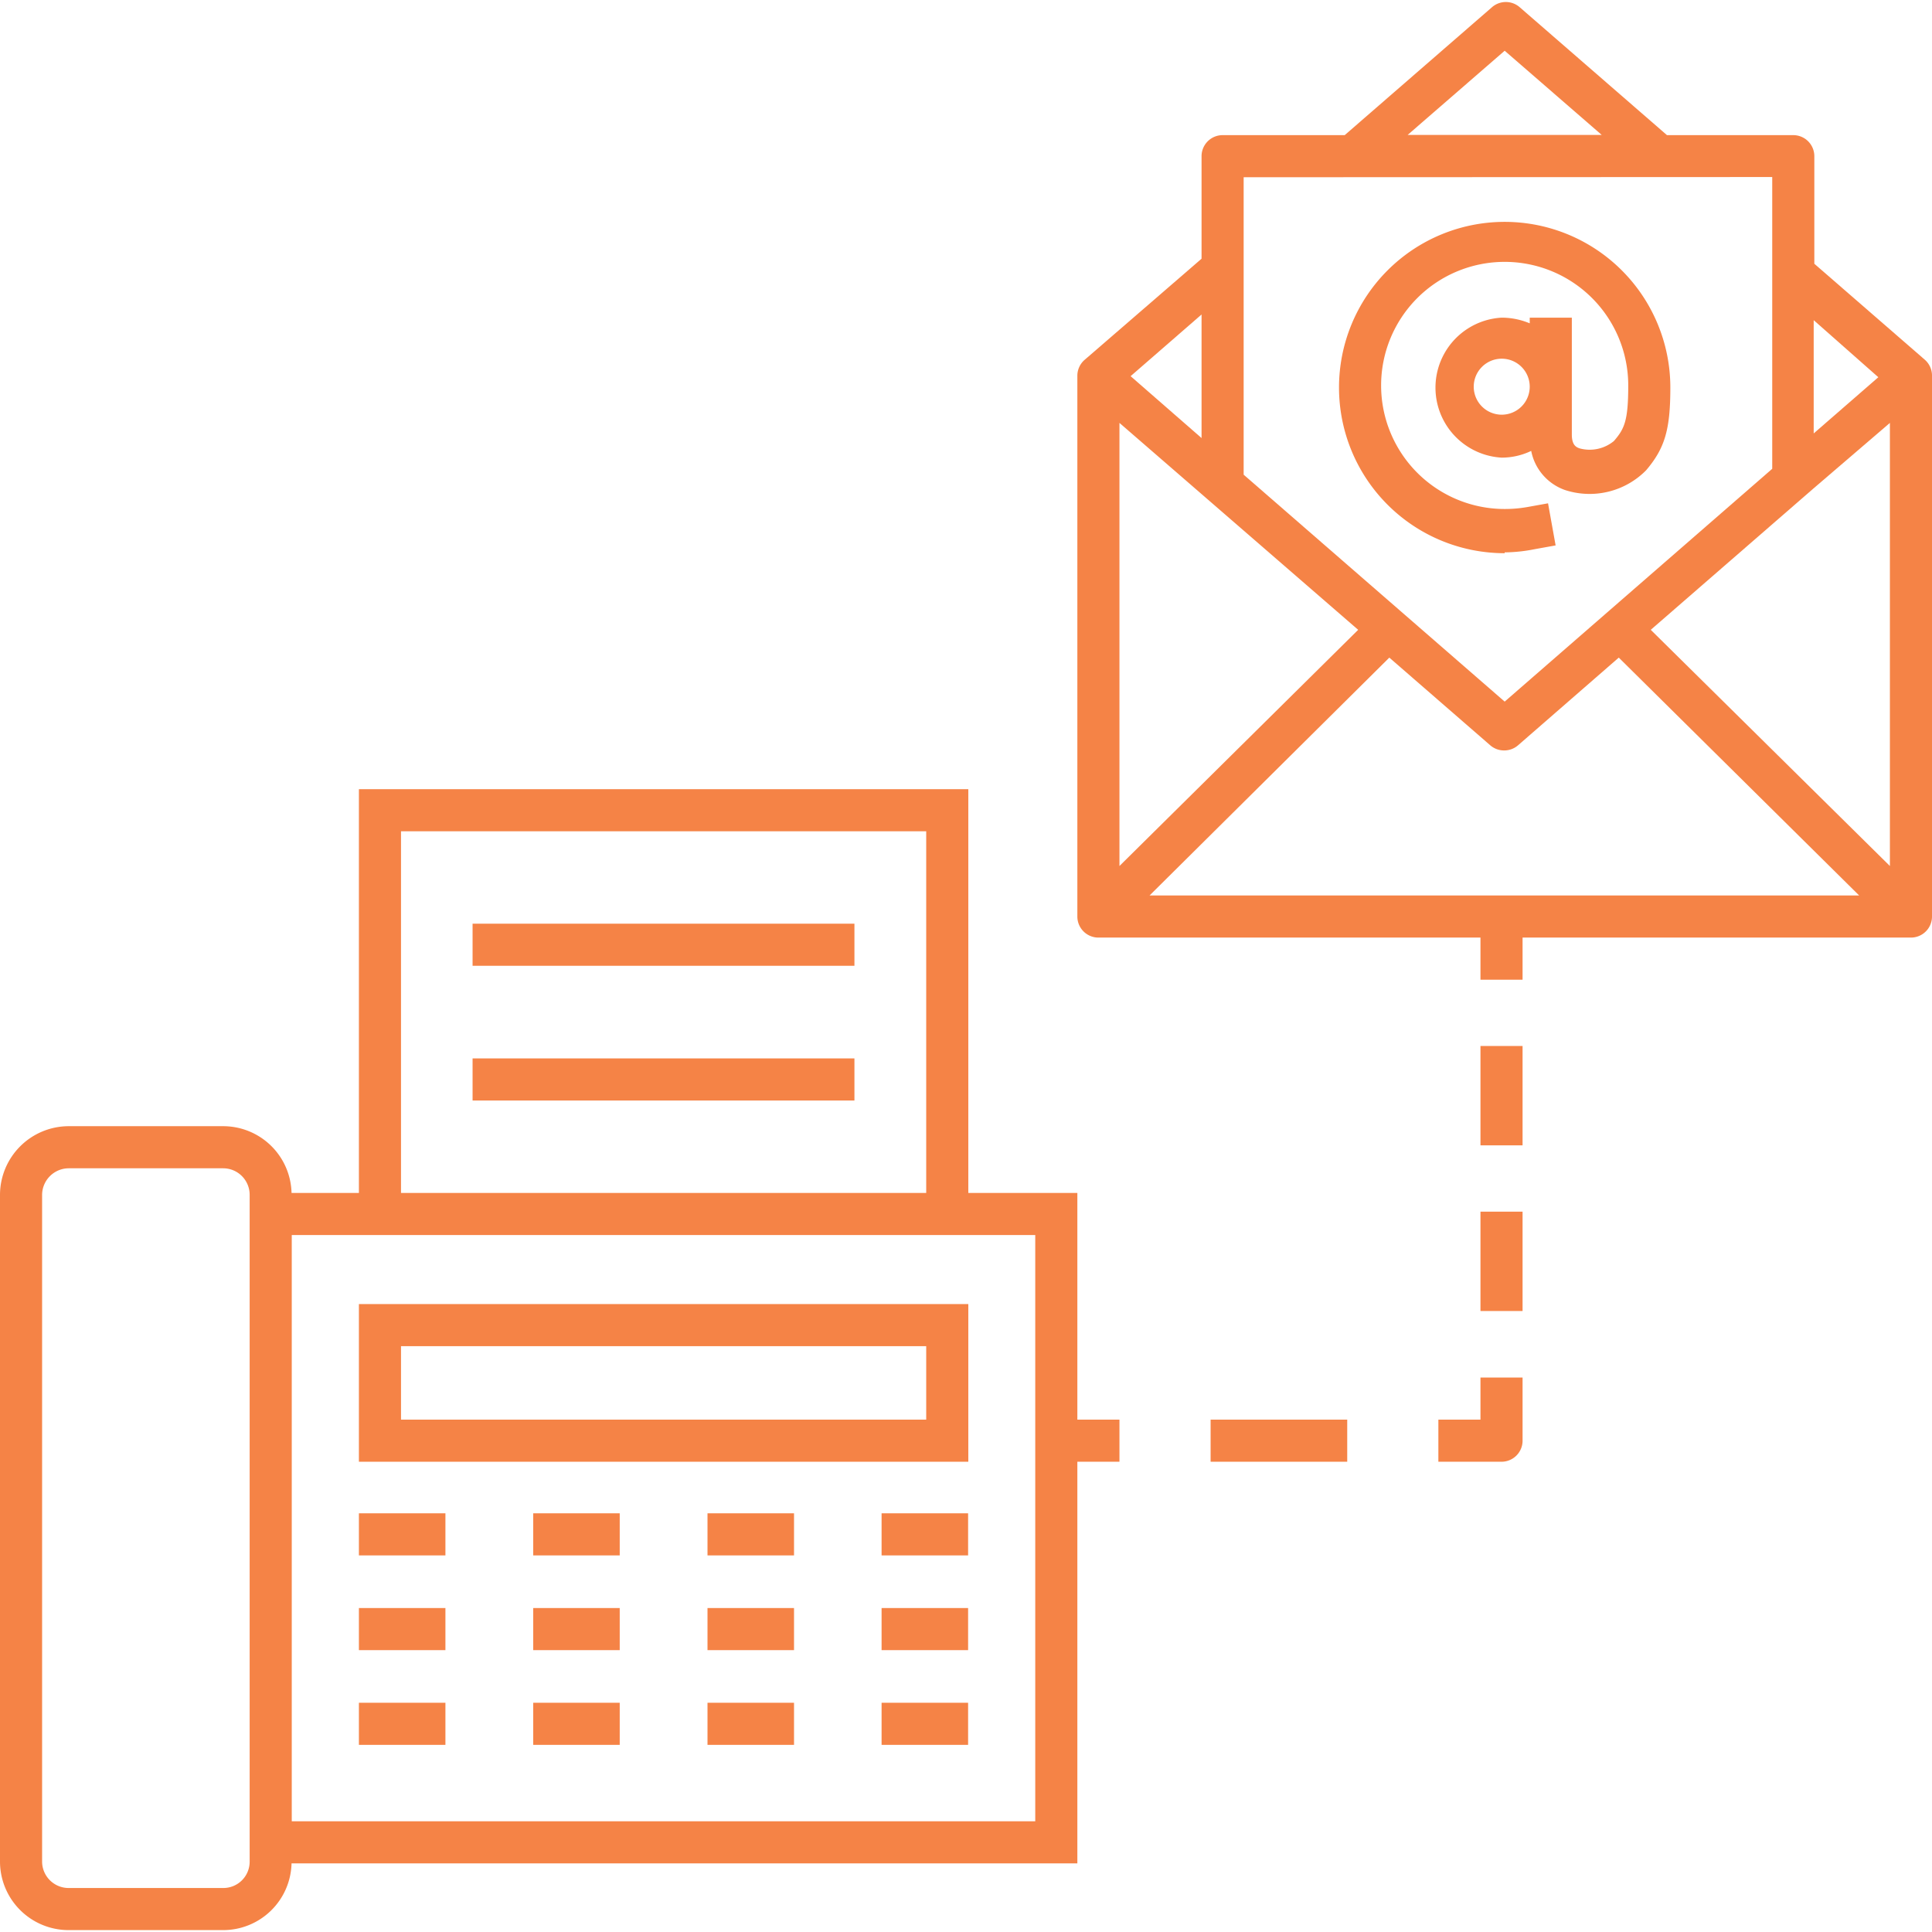 <svg xmlns="http://www.w3.org/2000/svg" data-name="Layer 3" viewBox="0 0 91.78 91.6" width="55" height="55" class="svg-image svg-fax2email.svg"><defs><style>.cls-1{fill:#f58346;}</style></defs><title>Fax to email</title><path class="cls-1" d="M51.18,56.58H46V37.4H17.05V56.58h-3.2a3.25,3.25,0,0,0-3.25-3.17H3.26A3.27,3.27,0,0,0,0,56.67V88.34A3.26,3.26,0,0,0,3.26,91.6H10.6a3.25,3.25,0,0,0,3.25-3.17H51.18V69.35h2v-2h-2ZM19.05,39.4H44V56.58H19.05ZM10.6,89.6H3.26A1.26,1.26,0,0,1,2,88.34V56.67a1.27,1.27,0,0,1,1.26-1.26H10.6a1.26,1.26,0,0,1,1.26,1.26V88.34A1.25,1.25,0,0,1,10.6,89.6Zm38.58-3.17H13.86V58.58H49.18Z"></path><path class="cls-1" d="M17.05,69.35H46V61.86H17.05Zm2-5.49H44v3.49H19.05Z"></path><rect class="cls-1" x="22.45" y="50.19" width="18.14" height="2"></rect><rect class="cls-1" x="22.45" y="43.79" width="18.14" height="2"></rect><rect class="cls-1" x="57.51" y="67.35" width="6.49" height="2"></rect><path class="cls-1" d="M70.33,67.35h-2v2h3a1,1,0,0,0,1-1v-3h-2Z"></path><rect class="cls-1" x="70.33" y="49.6" width="2" height="4.72"></rect><rect class="cls-1" x="70.33" y="57.47" width="2" height="4.72"></rect><path class="cls-1" d="M91.44,17l-5.25-4.56V7.33a1,1,0,0,0-1-1h-6l-7-6.08a1,1,0,0,0-1.31,0l-7,6.08H58.08a1,1,0,0,0-1,1V12.2L51.53,17a1,1,0,0,0-.35.75V43.45a1,1,0,0,0,1,1H70.33v2h2v-2H90.78a1,1,0,0,0,1-1V17.78A1,1,0,0,0,91.44,17ZM64.52,29.83,53.18,41.05V20ZM66,31.15l4.8,4.17a1,1,0,0,0,.65.24,1,1,0,0,0,.66-.24l4.79-4.17,11.42,11.3H54.61Zm12.42-1.32,7.7-6.69h0v0L89.78,20V41.05Zm10.81-12-3.07,2.67V15.12ZM71.48,2.32l4.61,4H66.87Zm12.71,6V22.18L71.48,33.24,59.08,22.46V8.33ZM57.08,20.72l-3.37-2.94,3.37-2.93Z"></path><path class="cls-1" d="M71.48,26.15A7.43,7.43,0,0,0,72.9,26l1-.18-.36-2-1,.18a6.15,6.15,0,0,1-1.06.09,5.87,5.87,0,1,1,5.87-5.87c0,1.68-.18,2.06-.68,2.64a1.81,1.81,0,0,1-1.63.35c-.18-.06-.37-.17-.37-.66V15h-2v.27A3.47,3.47,0,0,0,71.34,15a3.33,3.33,0,0,0,0,6.65,3.24,3.24,0,0,0,1.4-.32,2.47,2.47,0,0,0,1.61,1.86,3.77,3.77,0,0,0,3.85-.94c.89-1.05,1.15-1.93,1.15-3.93a7.87,7.87,0,1,0-7.87,7.87Zm-.14-6.54a1.33,1.33,0,1,1,1.33-1.33A1.33,1.33,0,0,1,71.34,19.61Z"></path><rect class="cls-1" x="17.05" y="71.8" width="4.11" height="2"></rect><rect class="cls-1" x="25.33" y="71.8" width="4.11" height="2"></rect><rect class="cls-1" x="33.61" y="71.8" width="4.11" height="2"></rect><rect class="cls-1" x="41.88" y="71.8" width="4.11" height="2"></rect><rect class="cls-1" x="17.05" y="76.3" width="4.11" height="2"></rect><rect class="cls-1" x="25.33" y="76.3" width="4.11" height="2"></rect><rect class="cls-1" x="33.61" y="76.3" width="4.11" height="2"></rect><rect class="cls-1" x="41.88" y="76.3" width="4.11" height="2"></rect><rect class="cls-1" x="17.05" y="80.8" width="4.11" height="2"></rect><rect class="cls-1" x="25.33" y="80.8" width="4.11" height="2"></rect><rect class="cls-1" x="33.61" y="80.8" width="4.11" height="2"></rect><rect class="cls-1" x="41.88" y="80.8" width="4.11" height="2"></rect></svg>